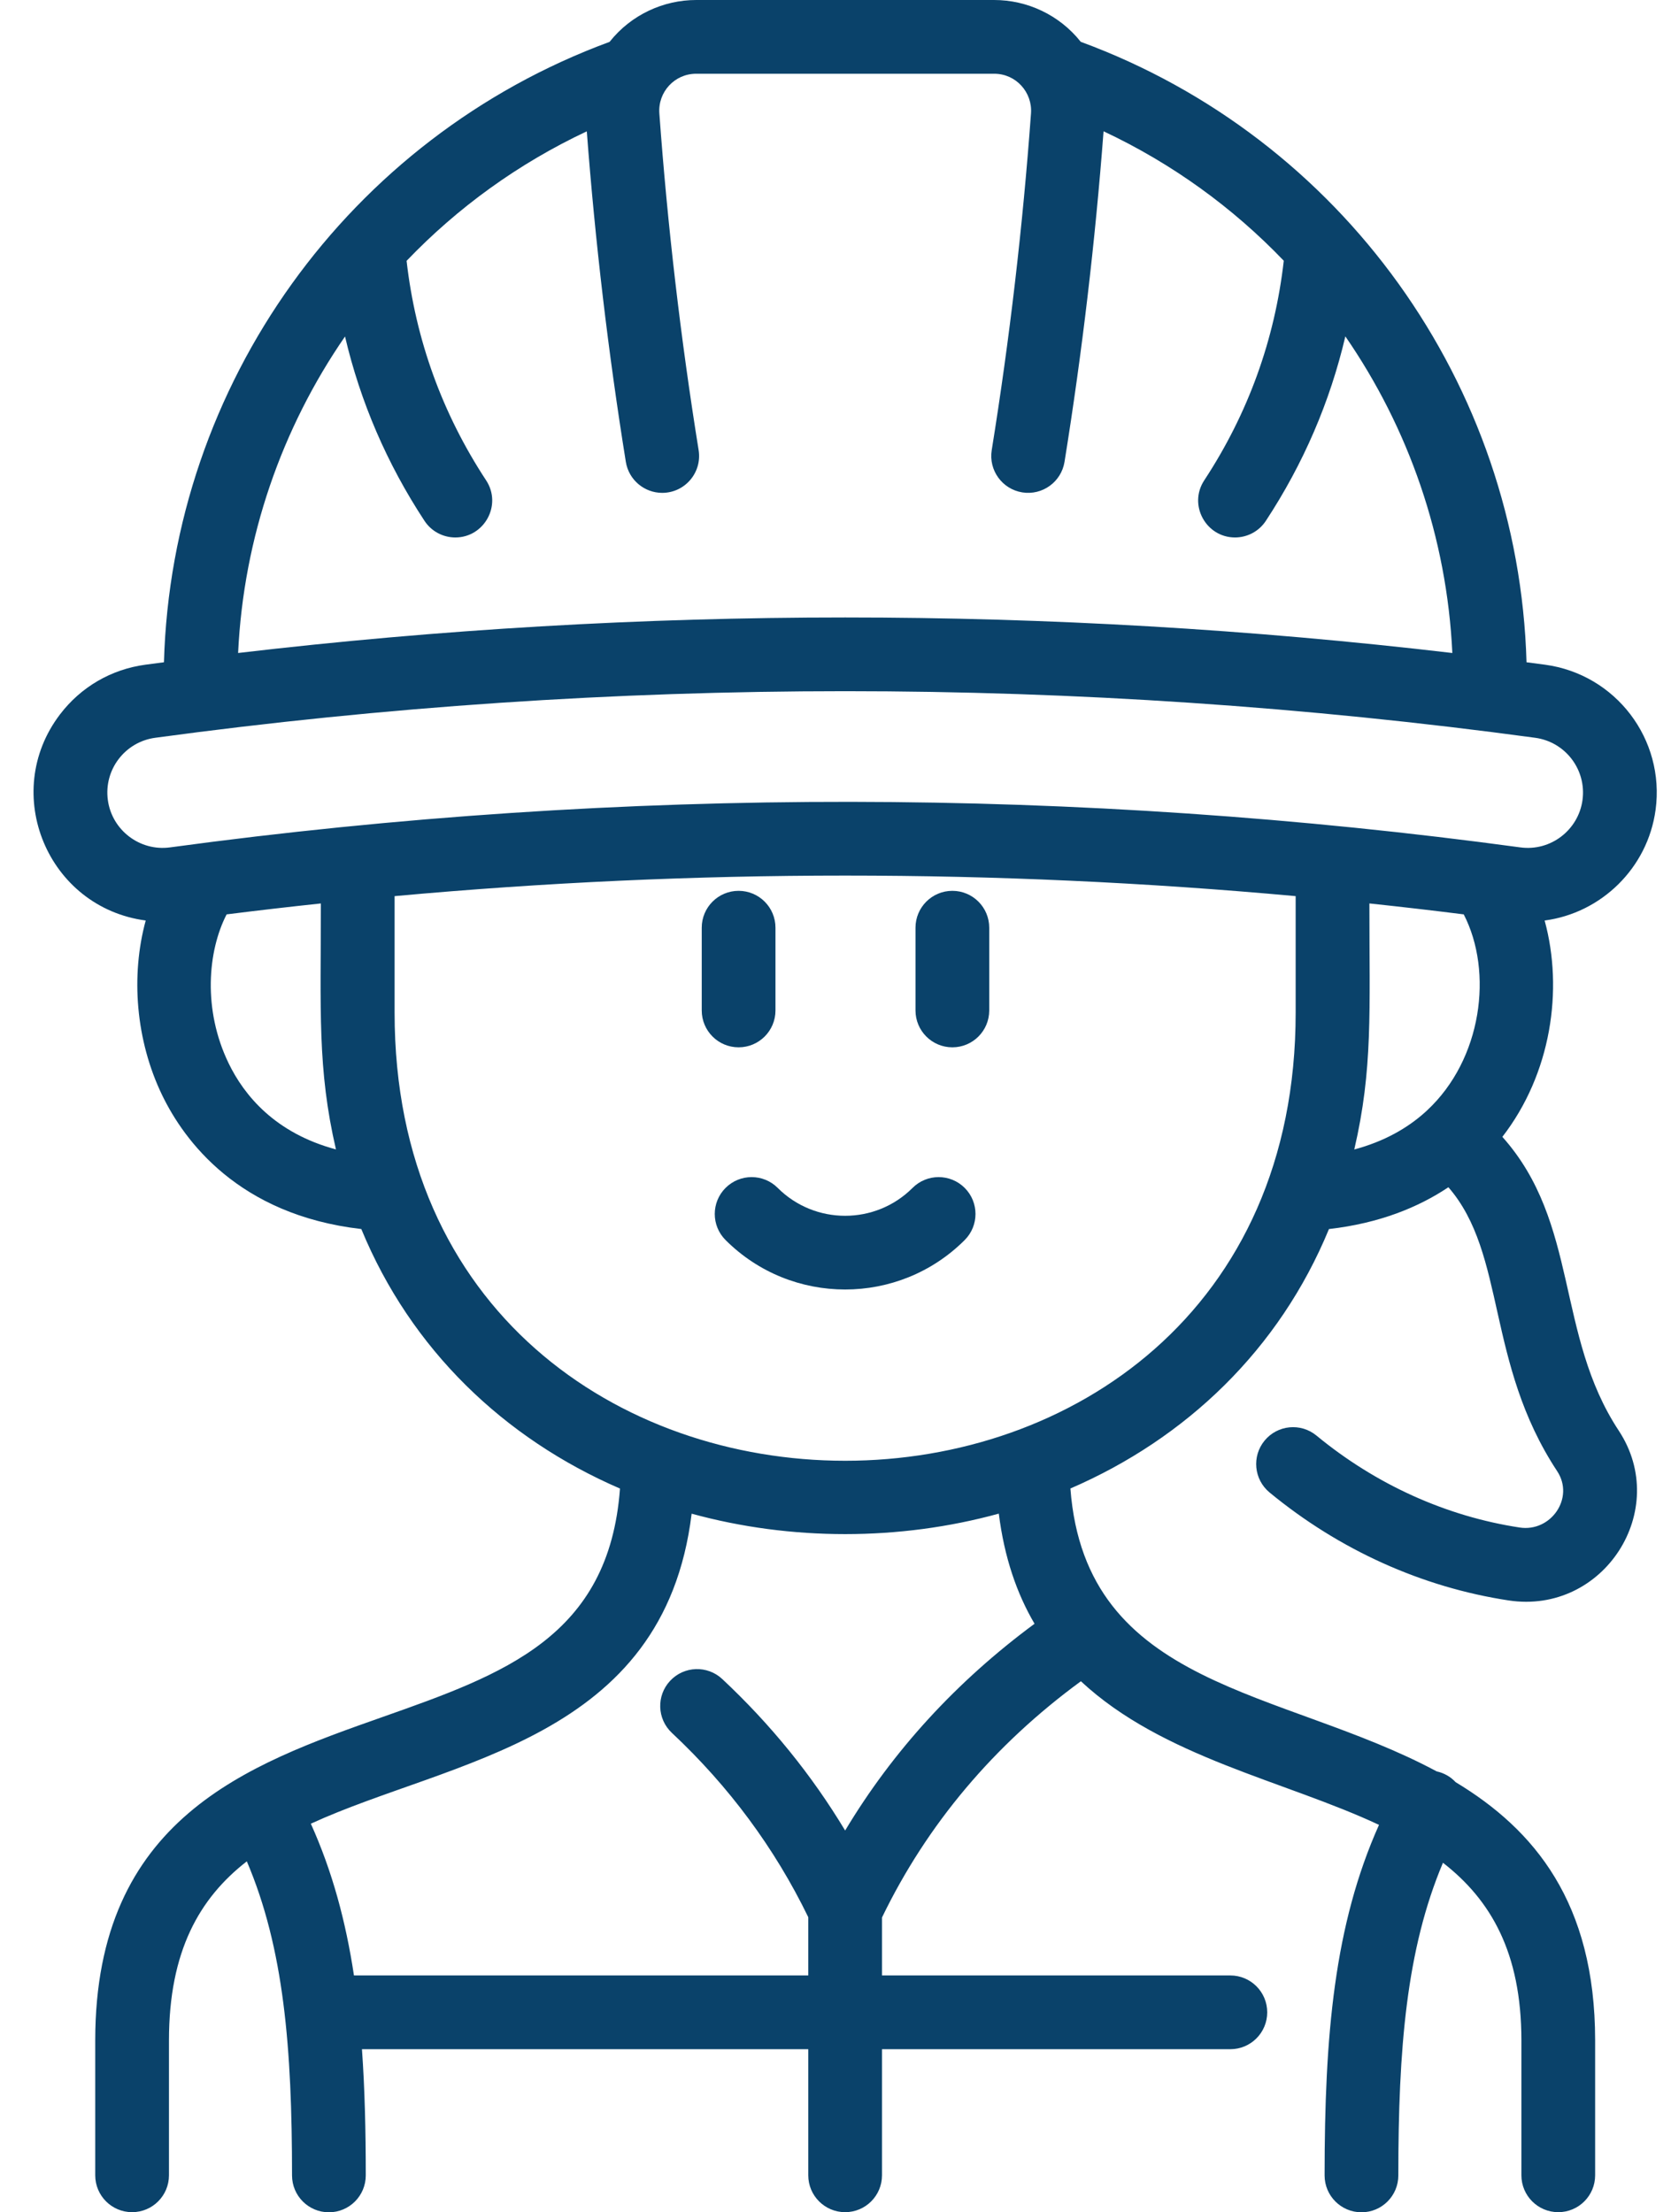 <?xml version="1.0" encoding="UTF-8" standalone="no"?><svg xmlns="http://www.w3.org/2000/svg" xmlns:xlink="http://www.w3.org/1999/xlink" data-name="Career Woman" fill="#0a426a" height="480" preserveAspectRatio="xMidYMid meet" version="1" viewBox="72.6 16.0 362.6 480.0" width="362.6" zoomAndPan="magnify"><g id="change1_1"><path d="M270.62,273.739c-8.066,8.068-21.195,8.068-29.262,0-3.125-3.123-8.189-3.123-11.314,0-3.124,3.125-3.124,8.189,0,11.314,14.308,14.306,37.583,14.306,51.891,0,3.124-3.125,3.124-8.189,0-11.314-3.125-3.123-8.189-3.123-11.314,0Z"/></g><g id="change1_2"><path d="M240.874,235.239v-17.955c0-4.418-3.582-8-8-8s-8,3.582-8,8v17.955c0,4.418,3.582,8,8,8s8-3.582,8-8Z"/></g><g id="change1_3"><path d="M279.26,209.284c-4.418,0-8,3.582-8,8v17.955c0,4.418,3.582,8,8,8s8-3.582,8-8v-17.955c0-4.418-3.582-8-8-8Z"/></g><g id="change1_4"><path d="M431.854,191.731c2.079-15.336-8.647-29.428-23.982-31.51-1.341-.182-2.683-.352-4.024-.528-1.71-60.31-40.04-113.757-96.73-134.621-4.652-5.865-11.661-9.072-18.777-9.072h-64.68c-7.023,0-14.069,3.134-18.786,9.084-56.631,20.857-94.987,74.282-96.699,134.607-1.348,.178-2.698,.349-4.045,.531-7.411,1.006-13.987,4.837-18.517,10.788-13.002,17.084-2.677,41.886,18.606,44.712-3.276,11.983-2.171,26.04,3.581,37.924,4.729,9.771,16.494,25.947,43.201,29.019,10.766,26.137,31.004,45.451,56.133,56.307-2.37,32.203-25.239,40.294-51.527,49.567-29.208,10.304-62.312,21.982-62.343,70.128v29.309c0,4.418,3.582,8,8,8s8-3.582,8-8v-29.304c.012-19.33,6.618-30.834,16.893-38.82,8.061,18.904,9.812,40.527,9.812,68.149,0,4.418,3.582,8,8,8s8-3.582,8-8c0-9.753-.216-18.833-.826-27.387h96.847v27.361c0,4.418,3.582,8,8,8s8-3.582,8-8v-27.361h75.592c4.418,0,8-3.582,8-8s-3.582-8-8-8h-75.592v-12.578c9.791-20.222,24.286-37.432,43.159-51.255,17.737,16.52,44.154,21.542,64.689,31.159-9.715,21.706-11.806,45.615-11.806,76.061,0,4.418,3.582,8,8,8s8-3.582,8-8c0-27.472,1.736-49.009,9.685-67.839,10.35,8.036,17.009,19.464,17.021,38.505v29.309c0,4.418,3.582,8,8,8s8-3.582,8-8v-29.313c-.019-29.892-13.209-45.705-30.264-55.983-1.1-1.175-2.5-1.988-4.124-2.345-33.593-18.031-76.166-17.812-79.476-61.375,25.098-10.851,45.327-30.132,56.105-56.292,10.984-1.26,19.437-4.736,25.917-9.073,12.623,14.527,8.054,38.025,23.604,61.607,3.827,5.805-1.353,13.259-8.139,12.223-15.951-2.426-31.196-9.323-44.088-19.945-3.41-2.812-8.452-2.323-11.261,1.087-2.81,3.409-2.323,8.451,1.087,11.261,15.119,12.458,33.051,20.556,51.855,23.416,20.63,3.138,35.276-19.598,23.902-36.848-13.715-20.802-8.546-45.022-25.249-63.733,10.579-13.663,13.285-31.894,9.174-46.936,12.311-1.633,22.362-11.4,24.071-23.994ZM147.469,89.008c3.329,14.191,9.091,27.589,17.243,39.998,1.537,2.339,4.09,3.608,6.694,3.608,6.294,0,10.19-7.047,6.679-12.394-9.503-14.466-15.301-30.473-17.257-47.625,11.044-11.534,24.241-21.117,39.104-28.098,1.815,23.926,4.655,48.035,8.47,71.71,.634,3.932,4.03,6.729,7.889,6.729,4.961,0,8.687-4.434,7.908-9.273-3.886-24.116-6.753-48.693-8.522-73.049-.339-4.658,3.313-8.614,7.983-8.614h64.68c4.738,0,8.317,4.038,7.982,8.615-1.768,24.354-4.635,48.932-8.521,73.048-.702,4.361,2.264,8.468,6.626,9.171,4.36,.701,8.467-2.264,9.171-6.626,3.816-23.679,6.656-47.791,8.471-71.721,14.863,6.979,28.061,16.558,39.106,28.088-1.955,17.161-7.753,33.174-17.259,47.646-3.51,5.342,.384,12.393,6.679,12.393,2.604,0,5.158-1.27,6.694-3.609,8.156-12.416,13.919-25.821,17.247-40.021,13.735,19.909,22.034,43.588,23.216,68.697-87.514-10.275-175.959-10.277-263.482-.002,1.182-25.097,9.475-48.767,23.2-68.67Zm-25.268,157.668c-5.621-11.614-4.531-24.31-.427-32.281,6.811-.858,13.629-1.646,20.452-2.373,0,23.077-.782,35.894,3.276,53.367-13.213-3.544-19.92-11.724-23.302-18.712Zm174.89,121.631c-16.947,12.521-30.717,27.544-41.099,44.862-7.235-12.032-16.165-23.045-26.662-32.867-3.228-3.019-8.289-2.851-11.308,.376s-2.851,8.289,.376,11.308c12.404,11.606,22.347,25.054,29.591,39.985v12.643h-98.581c-1.783-11.783-4.705-22.602-9.358-32.926,30.398-13.97,76.621-17.957,82.631-67.265,21.56,5.915,45.098,5.911,66.656-.011,1.19,9.507,3.91,17.349,7.754,23.896ZM158.227,235.688v-25.254c65.037-5.946,130.491-5.945,195.525-.001v25.261c.08,129.669-195.605,129.664-195.525-.005Zm211.525-23.669c6.83,.728,13.655,1.516,20.474,2.375,6.439,12.505,3.969,31.444-7.951,42.527-.184,.153-.362,.318-.534,.49-3.744,3.332-8.701,6.234-15.267,7.99,4.057-17.454,3.279-29.9,3.279-53.382Zm46.246-22.439c-.881,6.491-6.894,11.182-13.504,10.278-95.56-12.963-194.334-13.384-292.988,0-6.543,.896-12.616-3.721-13.504-10.277-.891-6.573,3.705-12.613,10.277-13.504,99.352-13.479,200.098-13.479,299.441,0,6.572,.891,11.169,6.931,10.277,13.503Z"/></g></svg>
